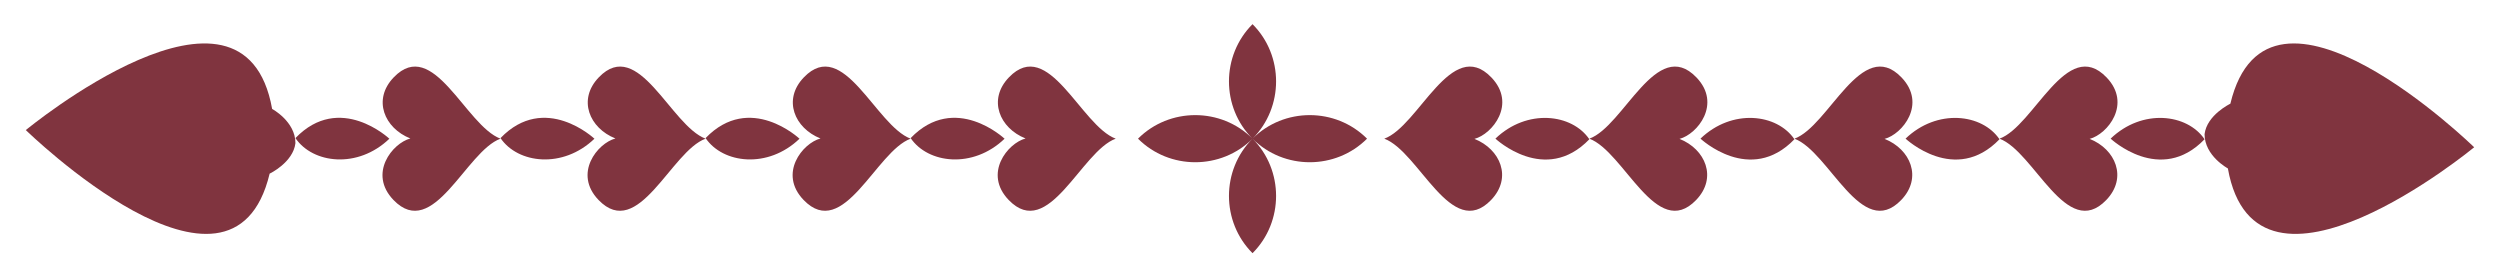 <?xml version="1.0" encoding="utf-8"?>

<!DOCTYPE svg PUBLIC "-//W3C//DTD SVG 1.1//EN" "http://www.w3.org/Graphics/SVG/1.1/DTD/svg11.dtd">
<svg version="1.1" id="Layer_1" xmlns="http://www.w3.org/2000/svg" xmlns:xlink="http://www.w3.org/1999/xlink" x="0px"
	y="0px" viewBox="0 0 2614 290" enable-background="new 0 0 2614 290" fill="#80343F" fill-opacity="1"
	xml:space="preserve">
	<g>
		<g>
			<g>
				<path d="M1661.829,145.616c-46.374,48.109-98.221-0.666-98.221-0.666C1596.672,113.199,1643.704,118.894,1661.829,145.616z
				 M1559.013,209.174c-41.505,43.005-75.111-50.59-111.604-64.182c36.125-13.039,70.148-107.394,111.896-64.104
				c26.703,27.718,1.024,59.455-17.627,64.327C1568.722,155.925,1581.566,185.787,1559.013,209.174z" />
			</g>
			<g>
				<path d="M1876.25,145.616c-46.375,48.109-98.222-0.666-98.222-0.666C1811.093,113.198,1858.121,118.894,1876.25,145.616z
				 M1773.434,209.174c-41.505,43.005-75.111-50.59-111.604-64.182c36.124-13.039,70.148-107.394,111.896-64.104
				c26.703,27.718,1.024,59.455-17.627,64.327C1783.127,155.919,1795.997,185.777,1773.434,209.174z" />
			</g>
			<g>
				<path d="M2090.672,145.616c-46.374,48.109-98.222-0.666-98.222-0.666C2025.514,113.199,2072.547,118.894,2090.672,145.616z
				 M1987.855,209.174c-41.505,43.005-75.111-50.59-111.604-64.182c36.124-13.039,70.148-107.394,111.895-64.104
				c26.758,27.775,0.938,59.477-17.627,64.327C1997.564,155.928,2010.409,185.787,1987.855,209.174z" />
			</g>
			<g>
				<path d="M2305.093,145.616c-46.374,48.109-98.221-0.666-98.221-0.666C2239.935,113.199,2286.968,118.894,2305.093,145.616z
				 M2202.276,209.174c-41.505,43.005-75.111-50.59-111.604-64.182c36.124-13.039,70.148-107.394,111.896-64.104
				c26.703,27.718,1.024,59.455-17.627,64.327C2211.986,155.925,2224.83,185.787,2202.276,209.174z" />
			</g>
			<g>
				<path d="M2305.093,140.316c0,22.741,24.364,35.787,24.364,35.787c29.585,166.038,257.545-22.112,257.545-22.112
				s-215.51-210.246-254.932-45.565C2332.069,108.425,2307.49,120.139,2305.093,140.316" />
			</g>
		</g>
		<g>
			<g>
				<path d="M952.17,144.384c46.375-48.109,98.222,0.666,98.222,0.666C1017.328,176.801,970.297,171.107,952.17,144.384z
				 M1054.987,80.826c41.505-43.005,75.111,50.59,111.604,64.182c-36.124,13.039-70.148,107.394-111.896,64.104
				c-26.703-27.719-1.024-59.455,17.627-64.327C1045.239,134.058,1032.455,104.19,1054.987,80.826z" />
			</g>
			<g>
				<path d="M737.75,144.384c46.374-48.109,98.222,0.666,98.222,0.666C802.916,176.793,755.88,171.117,737.75,144.384z
				 M840.566,80.826c41.505-43.005,75.111,50.59,111.604,64.182c-36.124,13.039-70.148,107.394-111.895,64.104
				c-26.703-27.719-1.024-59.455,17.627-64.327C830.863,134.076,818.009,104.217,840.566,80.826z" />
			</g>
			<g>
				<path d="M523.328,144.384c46.375-48.109,98.222,0.666,98.222,0.666C588.486,176.801,541.455,171.107,523.328,144.384z
				 M626.145,80.826c41.505-43.005,75.111,50.59,111.604,64.182c-36.124,13.039-70.148,107.394-111.896,64.104
				c-26.703-27.719-1.024-59.455,17.627-64.327C616.396,134.058,603.613,104.19,626.145,80.826z" />
			</g>
			<g>
				<path d="M308.907,144.384c46.375-48.109,98.222,0.666,98.222,0.666C374.065,176.801,327.032,171.106,308.907,144.384z
				 M411.724,80.826c41.505-43.005,75.111,50.59,111.604,64.182c-36.124,13.039-70.148,107.394-111.895,64.104
				c-26.703-27.719-1.024-59.455,17.627-64.327C401.975,134.058,389.192,104.19,411.724,80.826z" />
			</g>
			<g>
				<path d="M308.907,149.684c0-22.741-24.364-35.787-24.364-35.787C254.958-52.14,26.999,136.01,26.999,136.01
				s215.51,210.246,254.932,45.565C281.931,181.575,306.51,169.861,308.907,149.684" />
			</g>
		</g>
		<path d="M1429.373,145c-32.842-32.842-86.892-32.842-119.734,0s-32.842,86.892,0,119.734c32.842-32.842,32.842-86.892,0-119.734
		s-86.892-32.842-119.734,0c32.842,32.842,86.892,32.842,119.734,0s32.842-86.892,0-119.734c-32.842,32.842-32.842,86.892,0,119.734
		S1396.531,177.842,1429.373,145z" />
	</g>
</svg>